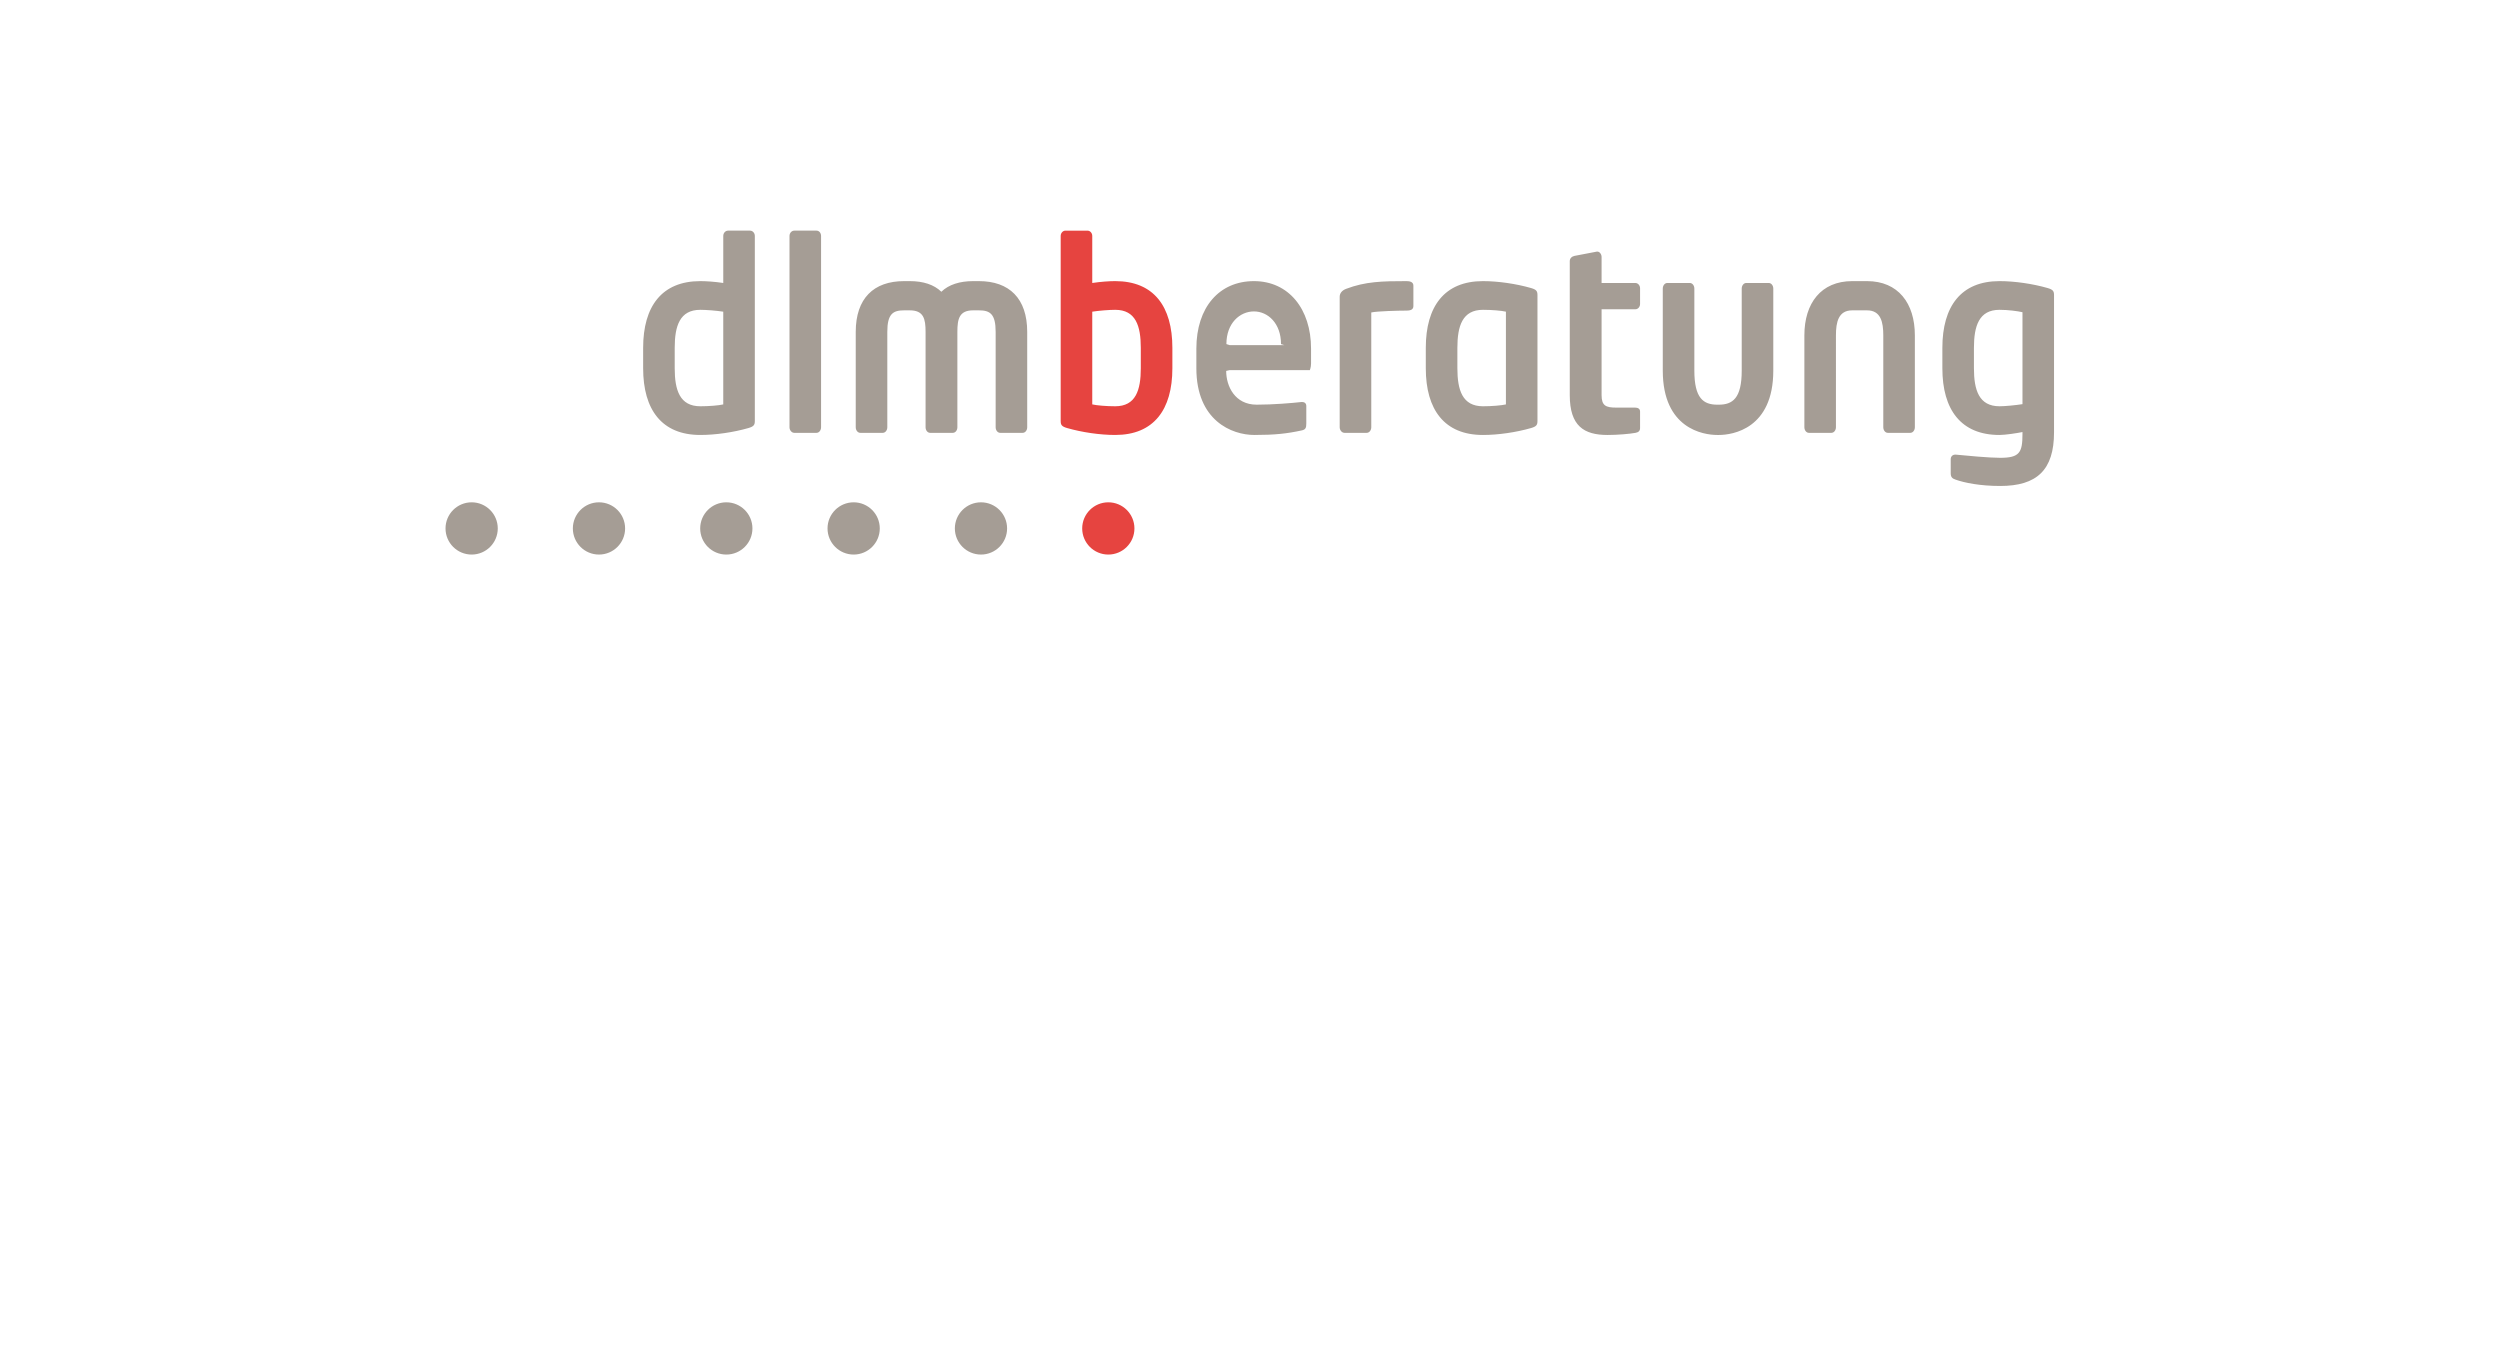 <?xml version="1.0" encoding="utf-8"?>
<!-- Generator: Adobe Illustrator 15.1.0, SVG Export Plug-In . SVG Version: 6.00 Build 0)  -->
<!DOCTYPE svg PUBLIC "-//W3C//DTD SVG 1.1//EN" "http://www.w3.org/Graphics/SVG/1.1/DTD/svg11.dtd">
<svg version="1.1" xmlns="http://www.w3.org/2000/svg" xmlns:xlink="http://www.w3.org/1999/xlink" x="0px" y="0px" width="665px"
	 height="363px" viewBox="0 0 665 363" enable-background="new 0 0 665 363" xml:space="preserve">
<g id="Logos">
	<g>
		<path fill="#E64440" d="M294.814,147.514c3.836,0,6.945-3.112,6.945-6.949s-3.109-6.949-6.945-6.949
			c-3.84,0-6.949,3.112-6.949,6.949S290.974,147.514,294.814,147.514"/>
		<path fill="#E64440" d="M311.852,97.96v-5.442c0-11.025-4.958-17.74-15.201-17.74c-1.528,0-3.756,0.142-6.11,0.496V62.761
			c0-0.777-0.57-1.412-1.273-1.412h-5.855c-0.696,0-1.27,0.635-1.27,1.412v49.196c0,1.06,0.256,1.485,1.72,1.907
			c3.944,1.131,8.714,1.836,12.788,1.836C306.893,115.7,311.852,108.986,311.852,97.96 M303.454,97.96
			c0,5.796-1.334,10.107-6.804,10.107c-2.292,0-4.903-0.212-6.11-0.496V82.907c1.784-0.283,4.582-0.496,6.11-0.496
			c5.47,0,6.804,4.311,6.804,10.107V97.96L303.454,97.96z"/>
		<path fill="#A59D95" d="M125.458,147.514c3.836,0,6.947-3.112,6.947-6.949s-3.111-6.949-6.947-6.949
			c-3.838,0-6.949,3.112-6.949,6.949S121.621,147.514,125.458,147.514 M159.329,147.514c3.836,0,6.949-3.112,6.949-6.949
			s-3.112-6.949-6.949-6.949s-6.949,3.112-6.949,6.949S155.492,147.514,159.329,147.514 M193.2,147.514
			c3.836,0,6.947-3.112,6.947-6.949s-3.111-6.949-6.947-6.949c-3.838,0-6.949,3.112-6.949,6.949S189.362,147.514,193.2,147.514
			 M227.07,147.514c3.838,0,6.949-3.112,6.949-6.949s-3.111-6.949-6.949-6.949c-3.836,0-6.947,3.112-6.947,6.949
			S223.234,147.514,227.07,147.514 M260.942,147.514c3.836,0,6.945-3.112,6.945-6.949s-3.109-6.949-6.945-6.949
			c-3.84,0-6.949,3.112-6.949,6.949S257.103,147.514,260.942,147.514 M200.784,111.957V62.764c0-0.78-0.571-1.415-1.271-1.415
			h-5.853c-0.701,0-1.273,0.635-1.273,1.415v12.508c-2.354-0.354-4.581-0.493-6.106-0.493c-10.241,0-15.206,6.715-15.206,17.74
			v5.442c0,11.025,4.964,17.74,15.206,17.74c4.071,0,8.842-0.705,12.787-1.836C200.528,113.438,200.784,113.017,200.784,111.957
			 M192.387,107.575c-1.208,0.284-3.818,0.493-6.106,0.493c-5.471,0-6.809-4.311-6.809-10.107v-5.442
			c0-5.796,1.337-10.107,6.809-10.107c1.525,0,4.323,0.213,6.106,0.496V107.575L192.387,107.575z M218.404,113.654V62.764
			c0-0.78-0.508-1.415-1.208-1.415h-5.917c-0.698,0-1.272,0.635-1.272,1.415v50.891c0,0.776,0.575,1.482,1.272,1.482h5.917
			C217.896,115.137,218.404,114.431,218.404,113.654 M273.237,113.654V88.278c0-8.905-4.77-13.5-12.847-13.5h-1.528
			c-3.562,0-6.49,0.918-8.462,2.829c-1.969-1.911-4.835-2.829-8.397-2.829h-1.522c-8.083,0-12.854,4.595-12.854,13.5v25.376
			c0,0.776,0.509,1.482,1.209,1.482h5.98c0.699,0,1.208-0.706,1.208-1.482V88.278c0-4.807,1.527-5.726,4.457-5.726h1.522
			c3.691,0,4.2,2.259,4.2,5.726v25.376c0,0.776,0.508,1.482,1.208,1.482h6.043c0.703,0,1.208-0.706,1.208-1.482V88.278
			c0-3.467,0.508-5.726,4.2-5.726h1.528c2.924,0,4.453,0.918,4.453,5.726v25.376c0,0.776,0.505,1.482,1.208,1.482h5.978
			C272.732,115.137,273.237,114.431,273.237,113.654 M348.74,96.688v-3.957c0-10.533-5.941-17.953-15.195-17.953
			c-9.192,0-15.312,6.924-15.312,17.953v5.229c0,13.925,9.426,17.743,15.436,17.743c5.405,0,8.643-0.354,12.544-1.202
			c1.085-0.213,1.264-0.709,1.264-1.84v-4.665c0-0.706-0.481-1.061-1.082-1.061h-0.182c-2.521,0.284-7.559,0.709-11.944,0.709
			c-5.769,0-8.104-4.878-8.104-8.979l0.894-0.209h21.373C348.379,98.457,348.74,97.818,348.74,96.688 M341.643,91.81h-14.526
			l-0.894-0.28c0-5.584,3.596-8.693,7.322-8.693s7.205,3.18,7.205,8.693L341.643,91.81L341.643,91.81z M375.962,81.351V75.98
			c0-1.06-1.082-1.202-1.846-1.202c-6.477,0-10.902,0.102-16.039,2.049c-1.143,0.434-1.719,1.199-1.719,2.12v34.704
			c0,0.776,0.573,1.485,1.275,1.485h5.917c0.697,0,1.208-0.709,1.208-1.485V83.117c1.522-0.354,7.26-0.496,9.358-0.496
			C375.58,82.621,375.962,82.131,375.962,81.351 M408.967,111.953V78.522c0-1.06-0.252-1.482-1.713-1.907
			c-3.944-1.131-8.714-1.837-12.788-1.837c-10.243,0-15.204,6.715-15.204,17.74v5.442c0,11.029,4.961,17.743,15.204,17.743
			c4.074,0,8.844-0.706,12.788-1.84C408.715,113.441,408.967,113.017,408.967,111.953 M400.573,107.575
			c-1.208,0.28-3.814,0.493-6.107,0.493c-5.473,0-6.804-4.311-6.804-10.107v-5.442c0-5.793,1.331-10.107,6.804-10.107
			c2.293,0,4.899,0.209,6.107,0.493V107.575L400.573,107.575z M436.259,113.864v-4.382c0-0.708-0.507-1.06-1.334-1.06H429.9
			c-2.736,0-3.879-0.493-3.879-3.322V82.27h8.967c0.704,0,1.271-0.635,1.271-1.415v-4.169c0-0.779-0.567-1.414-1.271-1.414h-8.967
			v-6.924c0-0.708-0.512-1.415-1.082-1.415h-0.194l-5.917,1.131c-0.696,0.142-1.27,0.635-1.27,1.412V105.1
			c0,8.2,3.753,10.604,10.052,10.604c2.669,0,5.917-0.284,7.44-0.567C435.881,114.998,436.259,114.569,436.259,113.864
			 M471.695,98.598V76.757c0-0.777-0.508-1.485-1.209-1.485h-5.983c-0.696,0-1.205,0.708-1.205,1.485v21.841
			c0,7.349-2.421,9.047-6.106,9.047h-0.382c-3.691,0-6.112-1.698-6.112-9.047V76.757c0-0.777-0.508-1.485-1.205-1.485h-5.983
			c-0.701,0-1.209,0.708-1.209,1.485v21.841c0,15.408,10.751,17.105,14.509,17.105h0.382
			C460.941,115.704,471.695,114.006,471.695,98.598 M509.352,113.651V89.196c0-8.554-4.455-14.418-12.722-14.418h-3.944
			c-8.271,0-12.72,5.864-12.72,14.418v24.455c0,0.776,0.505,1.485,1.209,1.485h5.977c0.696,0,1.208-0.709,1.208-1.485V89.196
			c0-3.463,0.635-6.644,4.327-6.644h3.944c3.692,0,4.324,3.18,4.324,6.644v24.455c0,0.776,0.51,1.485,1.211,1.485h5.977
			C508.841,115.137,509.352,114.428,509.352,113.651 M546.372,114.998V78.522c0-1.06-0.249-1.482-1.713-1.907
			c-3.944-1.131-8.716-1.837-12.79-1.837c-10.243,0-15.199,6.715-15.199,17.74v5.442c0,11.029,4.957,17.743,15.199,17.743
			c1.527,0,4.772-0.496,6.109-0.78v0.564c0,4.878-0.768,6.292-5.917,6.292c-2.929,0-8.969-0.564-11.83-0.848h-0.13
			c-0.701,0-1.211,0.493-1.211,1.202v3.744c0,0.992,0.381,1.414,1.274,1.697c2.354,0.851,6.55,1.695,11.896,1.695
			C541.796,129.271,546.372,125.031,546.372,114.998 M537.979,107.504c-1.783,0.283-4.582,0.563-6.109,0.563
			c-5.468,0-6.804-4.311-6.804-10.107v-5.442c0-5.793,1.336-10.107,6.804-10.107c2.294,0,4.901,0.352,6.109,0.638V107.504
			L537.979,107.504z"/>
	</g>
</g>
<g id="zuGROSSE_x5F_Logos">
	<g>
		<g>
			<defs>
				<rect id="SVGID_1_" x="-1104.506" y="-447.133" width="1566" height="1107.28"/>
			</defs>
			<clipPath id="SVGID_2_">
				<use xlink:href="#SVGID_1_"  overflow="visible"/>
			</clipPath>
			<g clip-path="url(#SVGID_2_)">
				<defs>
					<rect id="SVGID_3_" x="-1104.506" y="-447.133" width="1566" height="1107.28"/>
				</defs>
				<clipPath id="SVGID_4_">
					<use xlink:href="#SVGID_3_"  overflow="visible"/>
				</clipPath>
				<path clip-path="url(#SVGID_4_)" fill="#2D2C2E" d="M-527.308,106.505v-5.979h-0.152c-3.33,4.617-8.701,7.039-14.831,7.039
					c-13.922,0-21.792-10.822-21.792-21.867c0-10.216,6.962-22.247,21.792-22.247c5.827,0,11.198,2.42,14.226,6.28h0.151v-19.22
					h7.87v55.994H-527.308z M-541.837,70.639c-9.686,0-14.376,8.4-14.376,14.983c0,7.565,5.976,14.754,14.3,14.754
					c8.25,0,14.605-6.736,14.605-14.754C-527.308,76.691-533.74,70.639-541.837,70.639"/>
				<path clip-path="url(#SVGID_4_)" fill="#2D2C2E" d="M-502.178,64.584v22.701c0,10.366,4.615,13.091,10.442,13.091
					c6.507,0,10.974-4.161,10.974-13.318V64.584h7.868v41.921h-7.19v-4.539h-0.151c-2.119,3.63-7.036,5.596-12.332,5.596
					c-4.768,0-8.931-1.512-11.957-4.16c-3.479-3.027-5.522-7.718-5.522-16.118V64.584H-502.178z"/>
				<polygon clip-path="url(#SVGID_4_)" fill="#2D2C2E" points="-430.208,64.584 -445.418,84.335 -427.787,106.506 
					-437.623,106.506 -454.423,84.789 -454.574,84.789 -454.574,106.506 -462.444,106.506 -462.444,50.511 -454.574,50.511 
					-454.574,84.789 -454.423,84.789 -439.515,64.584 				"/>
				<polygon clip-path="url(#SVGID_4_)" fill="#2D2C2E" points="-412.646,106.506 -420.515,106.506 -420.515,71.774 
					-426.192,71.774 -426.192,64.585 -420.515,64.585 -420.515,50.509 -412.646,50.509 -412.646,64.585 -405.76,64.585 
					-405.76,71.774 -412.646,71.774 				"/>
				<path clip-path="url(#SVGID_4_)" fill="#2D2C2E" d="M-367.016,106.505v-6.506h-0.153c-3.024,5.145-8.549,7.567-14.224,7.567
					c-14.15,0-22.247-10.822-22.247-21.867c0-10.216,7.189-22.247,22.247-22.247c5.825,0,11.199,2.42,14.224,7.037h0.153v-5.904
					h7.87v41.921H-367.016z M-381.393,70.639c-9.686,0-14.377,8.4-14.377,14.983c0,7.565,5.977,14.754,14.3,14.754
					c8.25,0,14.606-6.736,14.606-14.754C-366.863,76.691-373.296,70.639-381.393,70.639"/>
				<polygon clip-path="url(#SVGID_4_)" fill="#2D2C2E" points="-558.117,139.453 -537.224,139.453 -537.224,121.589 
					-535.71,121.589 -535.71,158.935 -537.224,158.935 -537.224,140.816 -558.117,140.816 -558.117,158.935 -559.631,158.935 
					-559.631,121.589 -558.117,121.589 				"/>
				<path clip-path="url(#SVGID_4_)" fill="#2D2C2E" d="M-510.535,120.934c10.697,0,19.378,8.125,19.378,19.329
					c0,11.201-8.681,19.326-19.378,19.326c-10.698,0-19.379-8.125-19.379-19.326C-529.914,129.059-521.233,120.934-510.535,120.934
					 M-510.535,158.227c9.89,0,17.864-7.621,17.864-17.965c0-10.346-7.975-17.965-17.864-17.965c-9.89,0-17.865,7.619-17.865,17.965
					C-528.4,150.606-520.425,158.227-510.535,158.227"/>
				<polygon clip-path="url(#SVGID_4_)" fill="#2D2C2E" points="-483.848,157.571 -468.052,157.571 -468.052,158.933 
					-485.362,158.933 -485.362,121.589 -483.848,121.589 				"/>
				<polygon clip-path="url(#SVGID_4_)" fill="#2D2C2E" points="-465.686,158.934 -445.347,122.952 -466.393,122.952 
					-466.393,121.59 -442.875,121.59 -463.212,157.572 -441.815,157.572 -441.815,158.934 				"/>
				<rect x="-445.454" y="144.25" clip-path="url(#SVGID_4_)" fill="#2D2C2E" width="13.424" height="1.462"/>
				<rect x="-426.733" y="121.59" clip-path="url(#SVGID_4_)" fill="#2D2C2E" width="1.514" height="37.343"/>
				<polygon clip-path="url(#SVGID_4_)" fill="#2D2C2E" points="-389.695,156.916 -389.595,156.916 -389.595,121.59 -388.08,121.59 
					-388.08,158.934 -389.999,158.934 -415.938,123.103 -416.038,123.103 -416.038,158.934 -417.552,158.934 -417.552,121.59 
					-415.281,121.59 				"/>
				<polygon clip-path="url(#SVGID_4_)" fill="#2D2C2E" points="-352.459,156.916 -352.359,156.916 -352.359,121.59 
					-350.845,121.59 -350.845,158.934 -352.763,158.934 -378.702,123.103 -378.803,123.103 -378.803,158.934 -380.316,158.934 
					-380.316,121.59 -378.045,121.59 				"/>
				<path clip-path="url(#SVGID_4_)" fill="#2D2C2E" d="M-325.67,120.934c10.698,0,19.379,8.125,19.379,19.329
					c0,11.201-8.681,19.326-19.379,19.326c-10.697,0-19.378-8.125-19.378-19.326C-345.048,129.059-336.367,120.934-325.67,120.934
					 M-325.67,158.227c9.89,0,17.865-7.621,17.865-17.965c0-10.346-7.975-17.965-17.865-17.965c-9.89,0-17.864,7.619-17.864,17.965
					C-343.534,150.606-335.56,158.227-325.67,158.227"/>
				<polygon clip-path="url(#SVGID_4_)" fill="#2D2C2E" points="-289.647,156.41 -274.861,121.589 -273.193,121.589 
					-289.144,158.933 -290.202,158.933 -306.098,121.589 -304.383,121.589 				"/>
				<path clip-path="url(#SVGID_4_)" fill="#2D2C2E" d="M-275.37,158.933h-1.616l15.997-37.343h1.967l15.999,37.343h-1.616
					l-5.603-13.021h-19.529L-275.37,158.933z M-269.114,144.551h18.219l-9.135-21.548L-269.114,144.551z"/>
				<polygon clip-path="url(#SVGID_4_)" fill="#2D2C2E" points="-224.206,121.59 -224.206,122.951 -234.35,122.951 -234.35,158.934 
					-235.865,158.934 -235.865,122.951 -246.009,122.951 -246.009,121.59 				"/>
				<rect x="-220.326" y="121.59" clip-path="url(#SVGID_4_)" fill="#2D2C2E" width="1.514" height="37.343"/>
				<path clip-path="url(#SVGID_4_)" fill="#2D2C2E" d="M-193.631,120.934c10.699,0,19.378,8.125,19.378,19.329
					c0,11.201-8.679,19.326-19.378,19.326s-19.378-8.125-19.378-19.326C-213.009,129.059-204.33,120.934-193.631,120.934
					 M-193.631,158.227c9.89,0,17.864-7.621,17.864-17.965c0-10.346-7.974-17.965-17.864-17.965c-9.89,0-17.864,7.619-17.864,17.965
					C-211.495,150.606-203.521,158.227-193.631,158.227"/>
				<polygon clip-path="url(#SVGID_4_)" fill="#2D2C2E" points="-140.6,156.916 -140.5,156.916 -140.5,121.59 -138.987,121.59 
					-138.987,158.934 -140.905,158.934 -166.842,123.103 -166.943,123.103 -166.943,158.934 -168.458,158.934 -168.458,121.59 
					-166.187,121.59 				"/>
			</g>
		</g>
	</g>
</g>
</svg>
